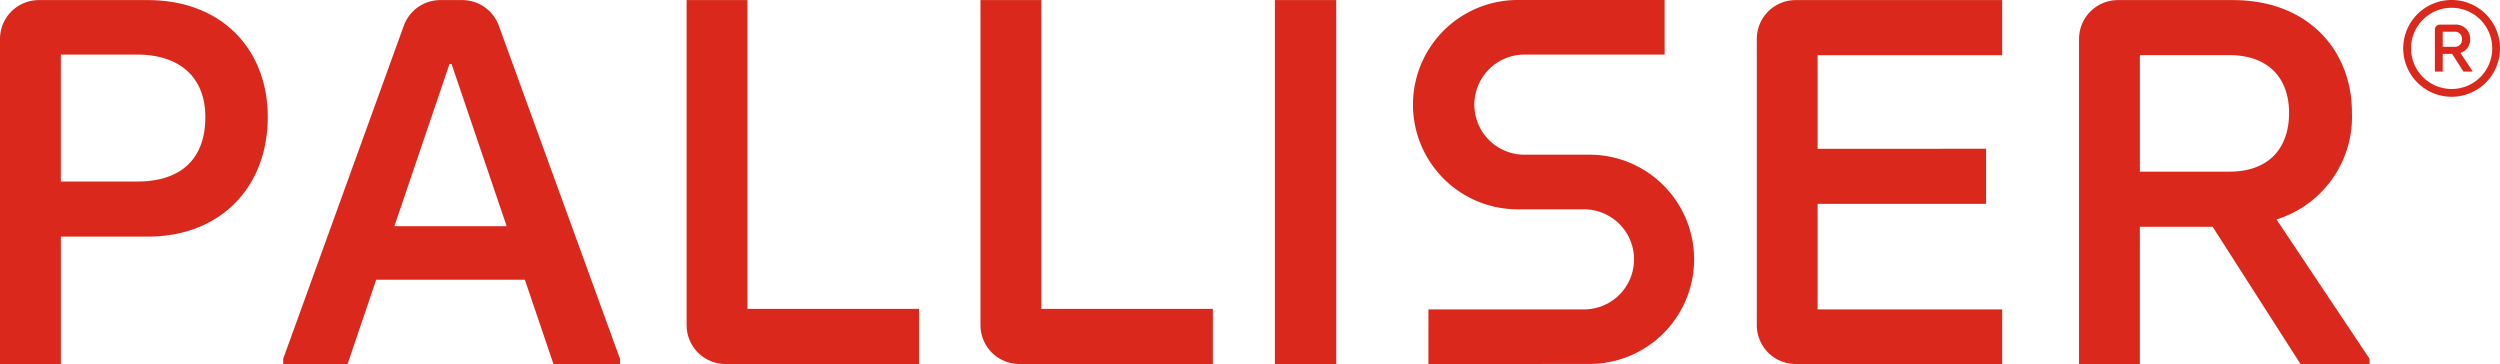 <svg xmlns="http://www.w3.org/2000/svg" width="178.568" height="26" viewBox="0 0 178.568 26">
  <path id="Palliser_logo" d="M164.319,26l-6.275-9.8h-5.2V26H148.5V2.782A2.776,2.776,0,0,1,151.276.006h8.215c5.385,0,8.5,3.6,8.5,8.021a7.681,7.681,0,0,1-5.385,7.649l6.647,9.952V26ZM152.845,12.26h6.387c2.9,0,4.27-1.746,4.27-4.2,0-2.414-1.411-4.123-4.27-4.123h-6.387ZM128.26,26a2.777,2.777,0,0,1-2.777-2.778V2.782A2.776,2.776,0,0,1,128.26.006h14.75V3.941H129.827v6.685H141.86v3.935H129.827V22.1H143.01V26Zm-26.231,0V22.1H113.14a3.574,3.574,0,0,0,0-7.149H108.4A7.474,7.474,0,0,1,108.4,0H118.9V3.9H108.884a3.574,3.574,0,1,0,0,7.149h4.734a7.474,7.474,0,0,1,0,14.947ZM91.061,26V.006h4.382V26ZM72.81,26a2.778,2.778,0,0,1-2.777-2.778V.006h4.345V22.063H86.632V26ZM51.82,26a2.777,2.777,0,0,1-2.777-2.778V.006h4.344V22.063H65.641V26ZM39.532,26,37.49,19.983H26.869L24.827,26h-4.6v-.372L28.843,1.836A2.775,2.775,0,0,1,31.454.006H33.02a2.777,2.777,0,0,1,2.609,1.827l8.656,23.8V26ZM28.168,16.158h8.022L32.254,4.572h-.149ZM0,26V2.782A2.776,2.776,0,0,1,2.777.006h7.77c5.309,0,8.578,3.527,8.578,8.354,0,4.976-3.343,8.541-8.578,8.541h-6.2V26ZM4.345,12.965H9.8c3.12,0,4.866-1.6,4.866-4.6C14.669,5.5,12.811,3.9,9.8,3.9H4.345Zm167.31-9.509a3.457,3.457,0,1,1,3.457,3.457A3.461,3.461,0,0,1,171.655,3.456Zm.559,0a2.9,2.9,0,1,0,2.9-2.9A2.9,2.9,0,0,0,172.213,3.456Zm3.745,1.659-.81-1.266h-.671V5.115h-.562v-3a.359.359,0,0,1,.359-.357h1.061a1.016,1.016,0,0,1,1.1,1.035.993.993,0,0,1-.695.987l.858,1.285v.048Zm-1.481-1.774h.824a.5.5,0,0,0,.552-.542.5.5,0,0,0-.552-.532h-.824Z" fill="#da291c"/>
</svg>
